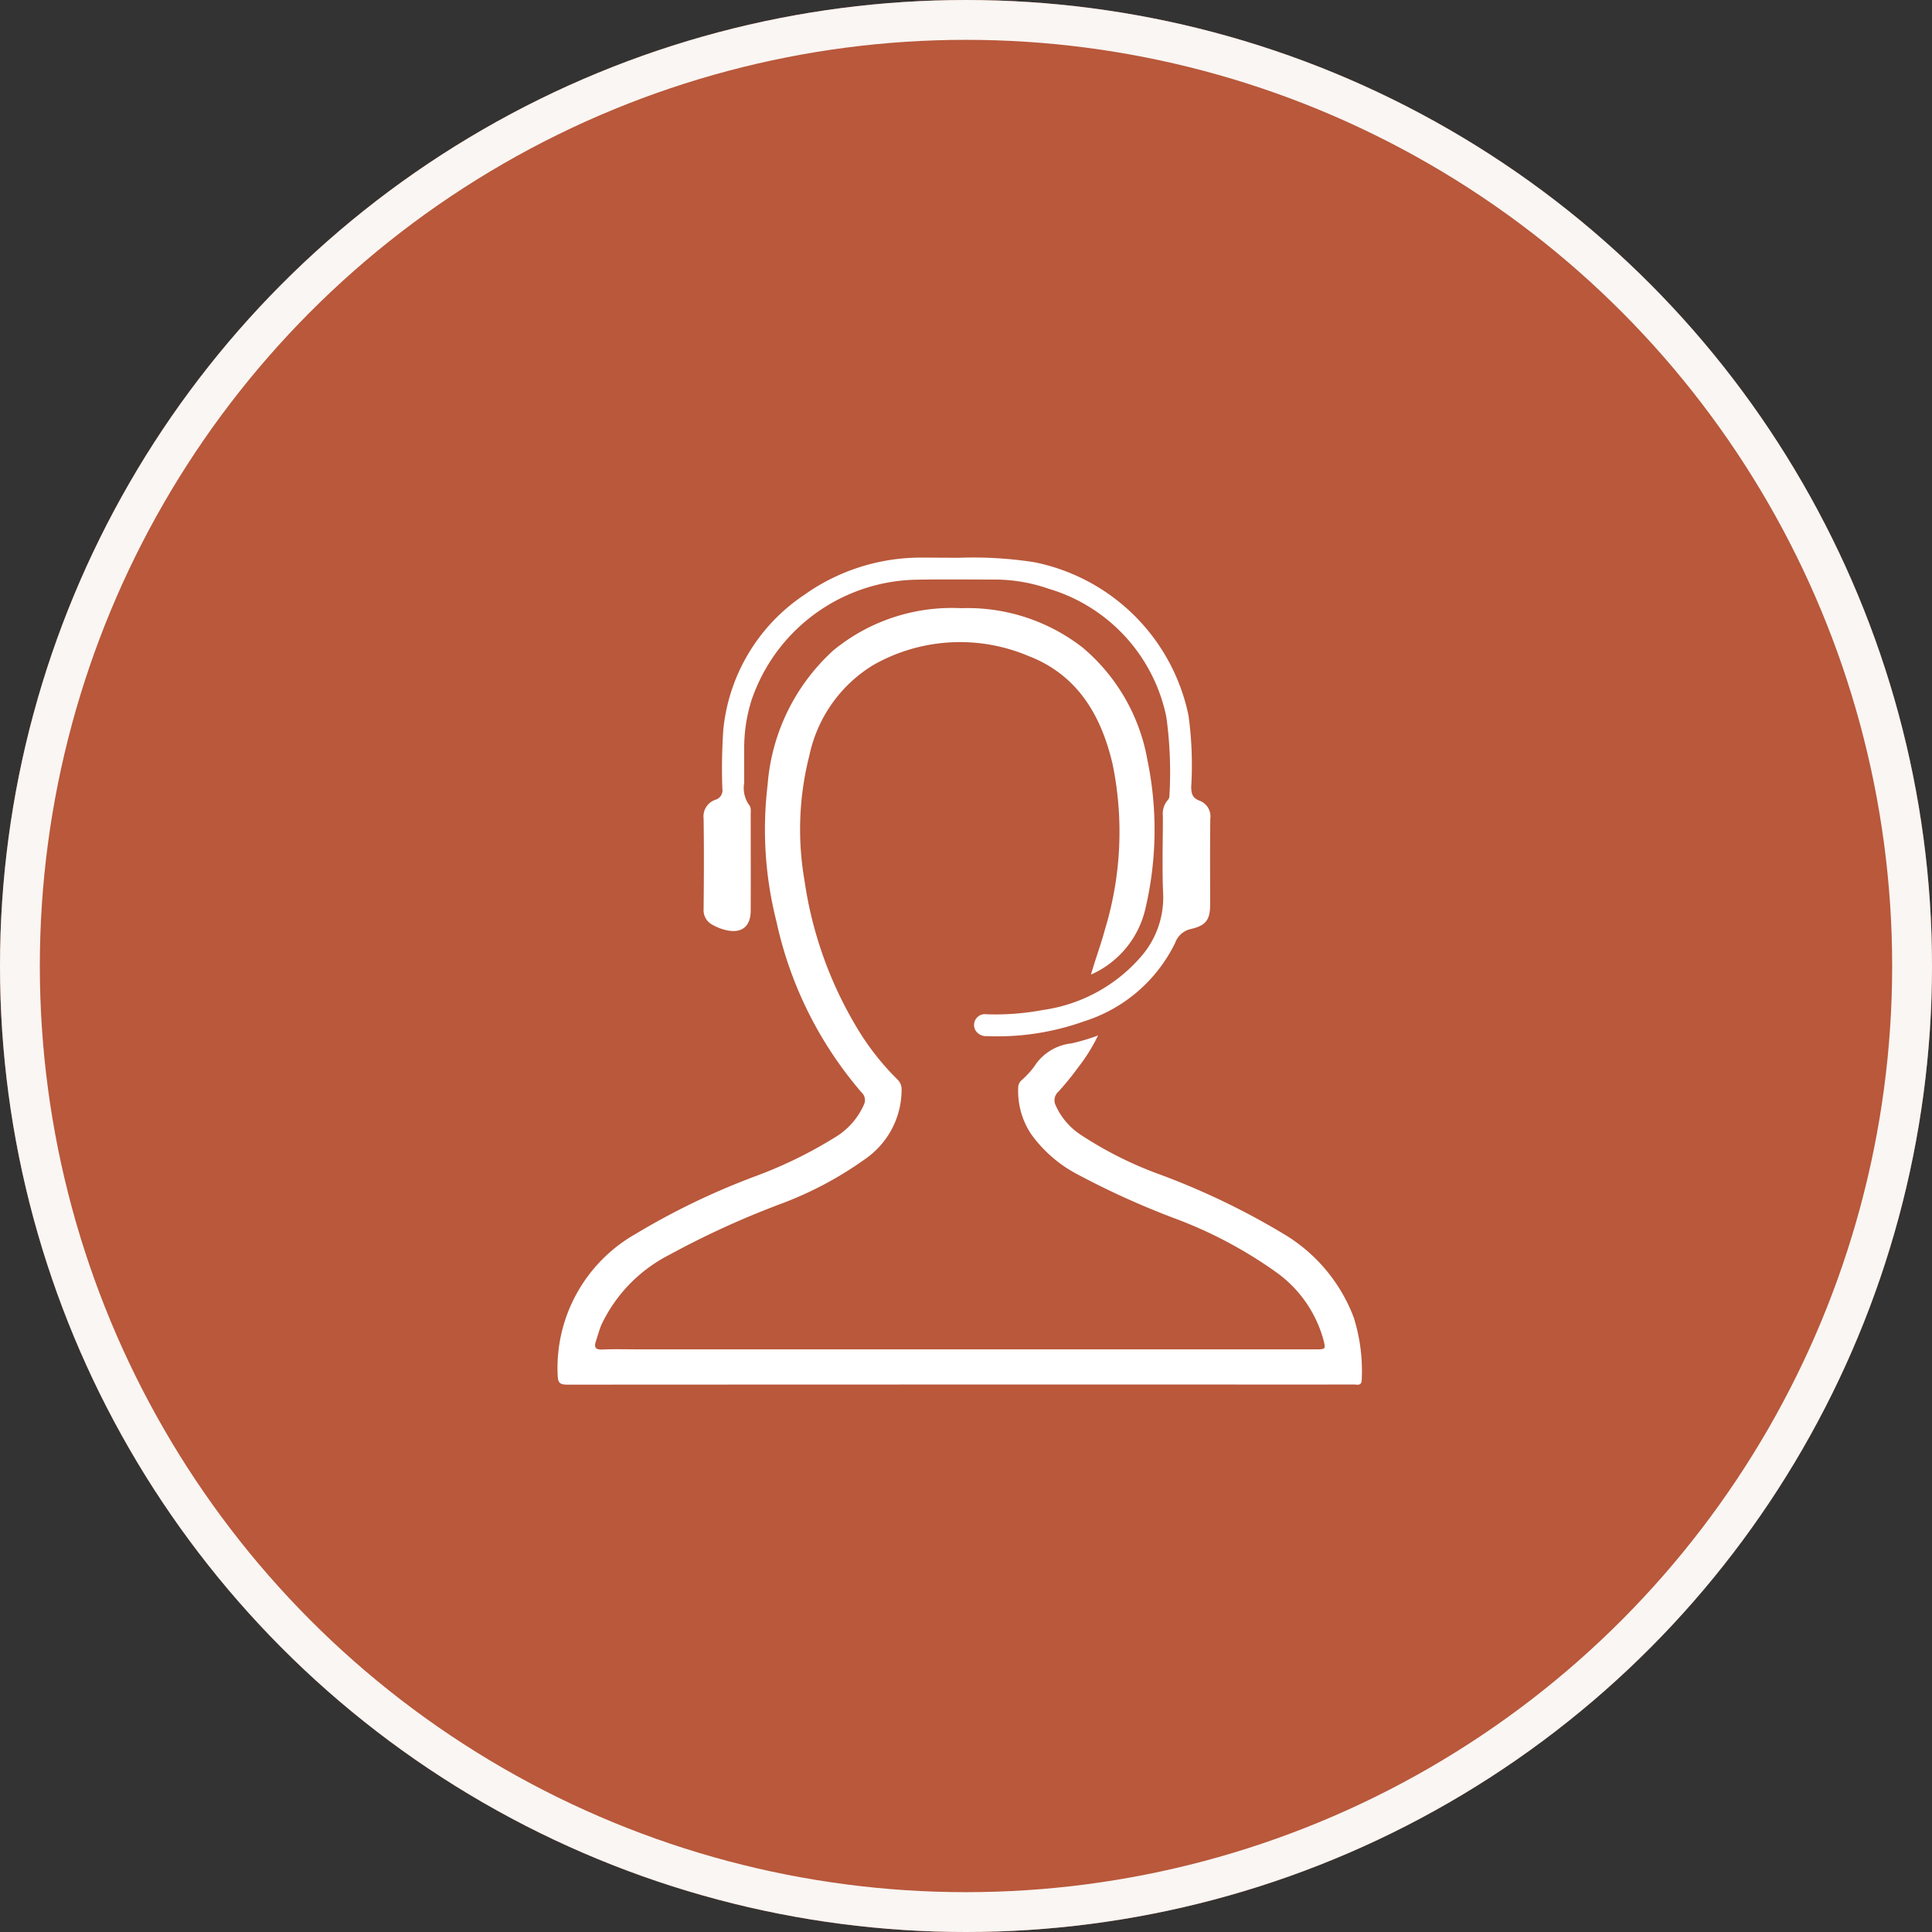 <svg xmlns="http://www.w3.org/2000/svg" width="97" height="97" viewBox="0 0 97 97">
  <rect x="0" y="0" width="97" height="97" fill="#333333" stroke="none"/>
  <g id="customer-services" transform="translate(0.945 0.159)">
    <g id="Ellipse_152" data-name="Ellipse 152" transform="translate(-0.945 -0.159)" fill="#b9583b" stroke="#f9f6f3" stroke-width="2">
      <circle cx="48.5" cy="48.5" r="48.5" stroke="none"/>
      <circle cx="48.5" cy="48.5" r="47.5" fill="none"/>
    </g>
    <g id="Group_5956" data-name="Group 5956" transform="translate(27.777 27.847)">
      <g id="Group_6160" data-name="Group 6160" transform="translate(-1330.875 349.911)">
        <path id="Path_18701" data-name="Path 18701" d="M1356.928-300.285c.219-.771.5-1.512.705-2.278a16.843,16.843,0,0,0,.384-8.269c-.569-2.466-1.773-4.515-4.252-5.458a8.807,8.807,0,0,0-7.79.477,7.008,7.008,0,0,0-3.185,4.525,14.989,14.989,0,0,0-.245,6.281,19.833,19.833,0,0,0,2.637,7.4,13.012,13.012,0,0,0,2.022,2.581.684.684,0,0,1,.216.535,4.234,4.234,0,0,1-1.819,3.459,18.162,18.162,0,0,1-4.323,2.287,43.957,43.957,0,0,0-5.521,2.531,7.573,7.573,0,0,0-3.412,3.518c-.108.261-.18.538-.27.806-.1.3-.047.446.32.429.608-.027,1.218-.008,1.828-.008h33.959c.547,0,.541,0,.4-.54a6.186,6.186,0,0,0-2.372-3.345,21.969,21.969,0,0,0-5.149-2.717,41.44,41.44,0,0,1-4.866-2.214,6.675,6.675,0,0,1-2.27-1.988,3.911,3.911,0,0,1-.651-2.345.493.493,0,0,1,.161-.355,4.486,4.486,0,0,0,.635-.682,2.53,2.53,0,0,1,1.872-1.174,10.092,10.092,0,0,0,1.342-.4,8.988,8.988,0,0,1-1,1.605,14.522,14.522,0,0,1-1,1.227.575.575,0,0,0-.124.689,3.436,3.436,0,0,0,1.247,1.462,18.923,18.923,0,0,0,3.9,1.968,37.018,37.018,0,0,1,6.314,3.026,8.293,8.293,0,0,1,3.5,4.186,8.935,8.935,0,0,1,.4,3.122c-.006.329-.23.239-.4.239q-3.6.007-7.19,0-16.147,0-32.294.008c-.4,0-.473-.11-.486-.493a7.738,7.738,0,0,1,3.9-7.065,36.266,36.266,0,0,1,6.053-2.915,22.106,22.106,0,0,0,3.963-1.938,3.608,3.608,0,0,0,1.458-1.642.521.521,0,0,0-.114-.616,19.456,19.456,0,0,1-4.276-8.587,18.781,18.781,0,0,1-.443-6.85,10.164,10.164,0,0,1,3.306-6.764,9.383,9.383,0,0,1,6.406-2.114,9.406,9.406,0,0,1,6.125,1.994,9.541,9.541,0,0,1,3.231,5.621,17.3,17.3,0,0,1-.114,7.533A4.785,4.785,0,0,1,1356.928-300.285Z" transform="translate(0 -28.701)" fill="#fff"/>
        <path id="Path_18702" data-name="Path 18702" d="M1433.144-349.914a19.991,19.991,0,0,1,3.726.22,9.891,9.891,0,0,1,7.766,7.708,18.375,18.375,0,0,1,.135,3.565c0,.348.059.572.422.706a.84.84,0,0,1,.536.9c-.02,1.435-.008,2.87-.008,4.3,0,.756-.19,1.057-.943,1.235a1.085,1.085,0,0,0-.813.7,7.631,7.631,0,0,1-4.575,3.941,12.886,12.886,0,0,1-4.863.743.629.629,0,0,1-.588-.289.544.544,0,0,1,.556-.808,12.919,12.919,0,0,0,2.828-.215,7.98,7.98,0,0,0,4.894-2.641,4.519,4.519,0,0,0,1.146-3.159c-.062-1.31-.011-2.626-.016-3.939a1.054,1.054,0,0,1,.239-.792.3.3,0,0,0,.09-.218,20.3,20.3,0,0,0-.155-3.968,8.5,8.5,0,0,0-5.911-6.434,8.3,8.3,0,0,0-2.79-.461c-1.3,0-2.6-.017-3.9.009a8.916,8.916,0,0,0-8.224,6.045,7.97,7.97,0,0,0-.369,2.4c-.005.582,0,1.164,0,1.746a1.492,1.492,0,0,0,.243,1.114c.119.132.083.336.084.511,0,1.6.006,3.2,0,4.793,0,.838-.49,1.186-1.313.965a2.531,2.531,0,0,1-.6-.246.82.82,0,0,1-.452-.792c.016-1.516.023-3.033,0-4.549a.879.879,0,0,1,.6-.941.493.493,0,0,0,.341-.552,28.825,28.825,0,0,1,.048-2.962,9.224,9.224,0,0,1,4.063-6.77,10.106,10.106,0,0,1,5.858-1.873C1431.8-349.92,1432.392-349.914,1433.144-349.914Z" transform="translate(-82.81)" fill="#fff"/>
      </g>
    </g>
  </g>
</svg>

